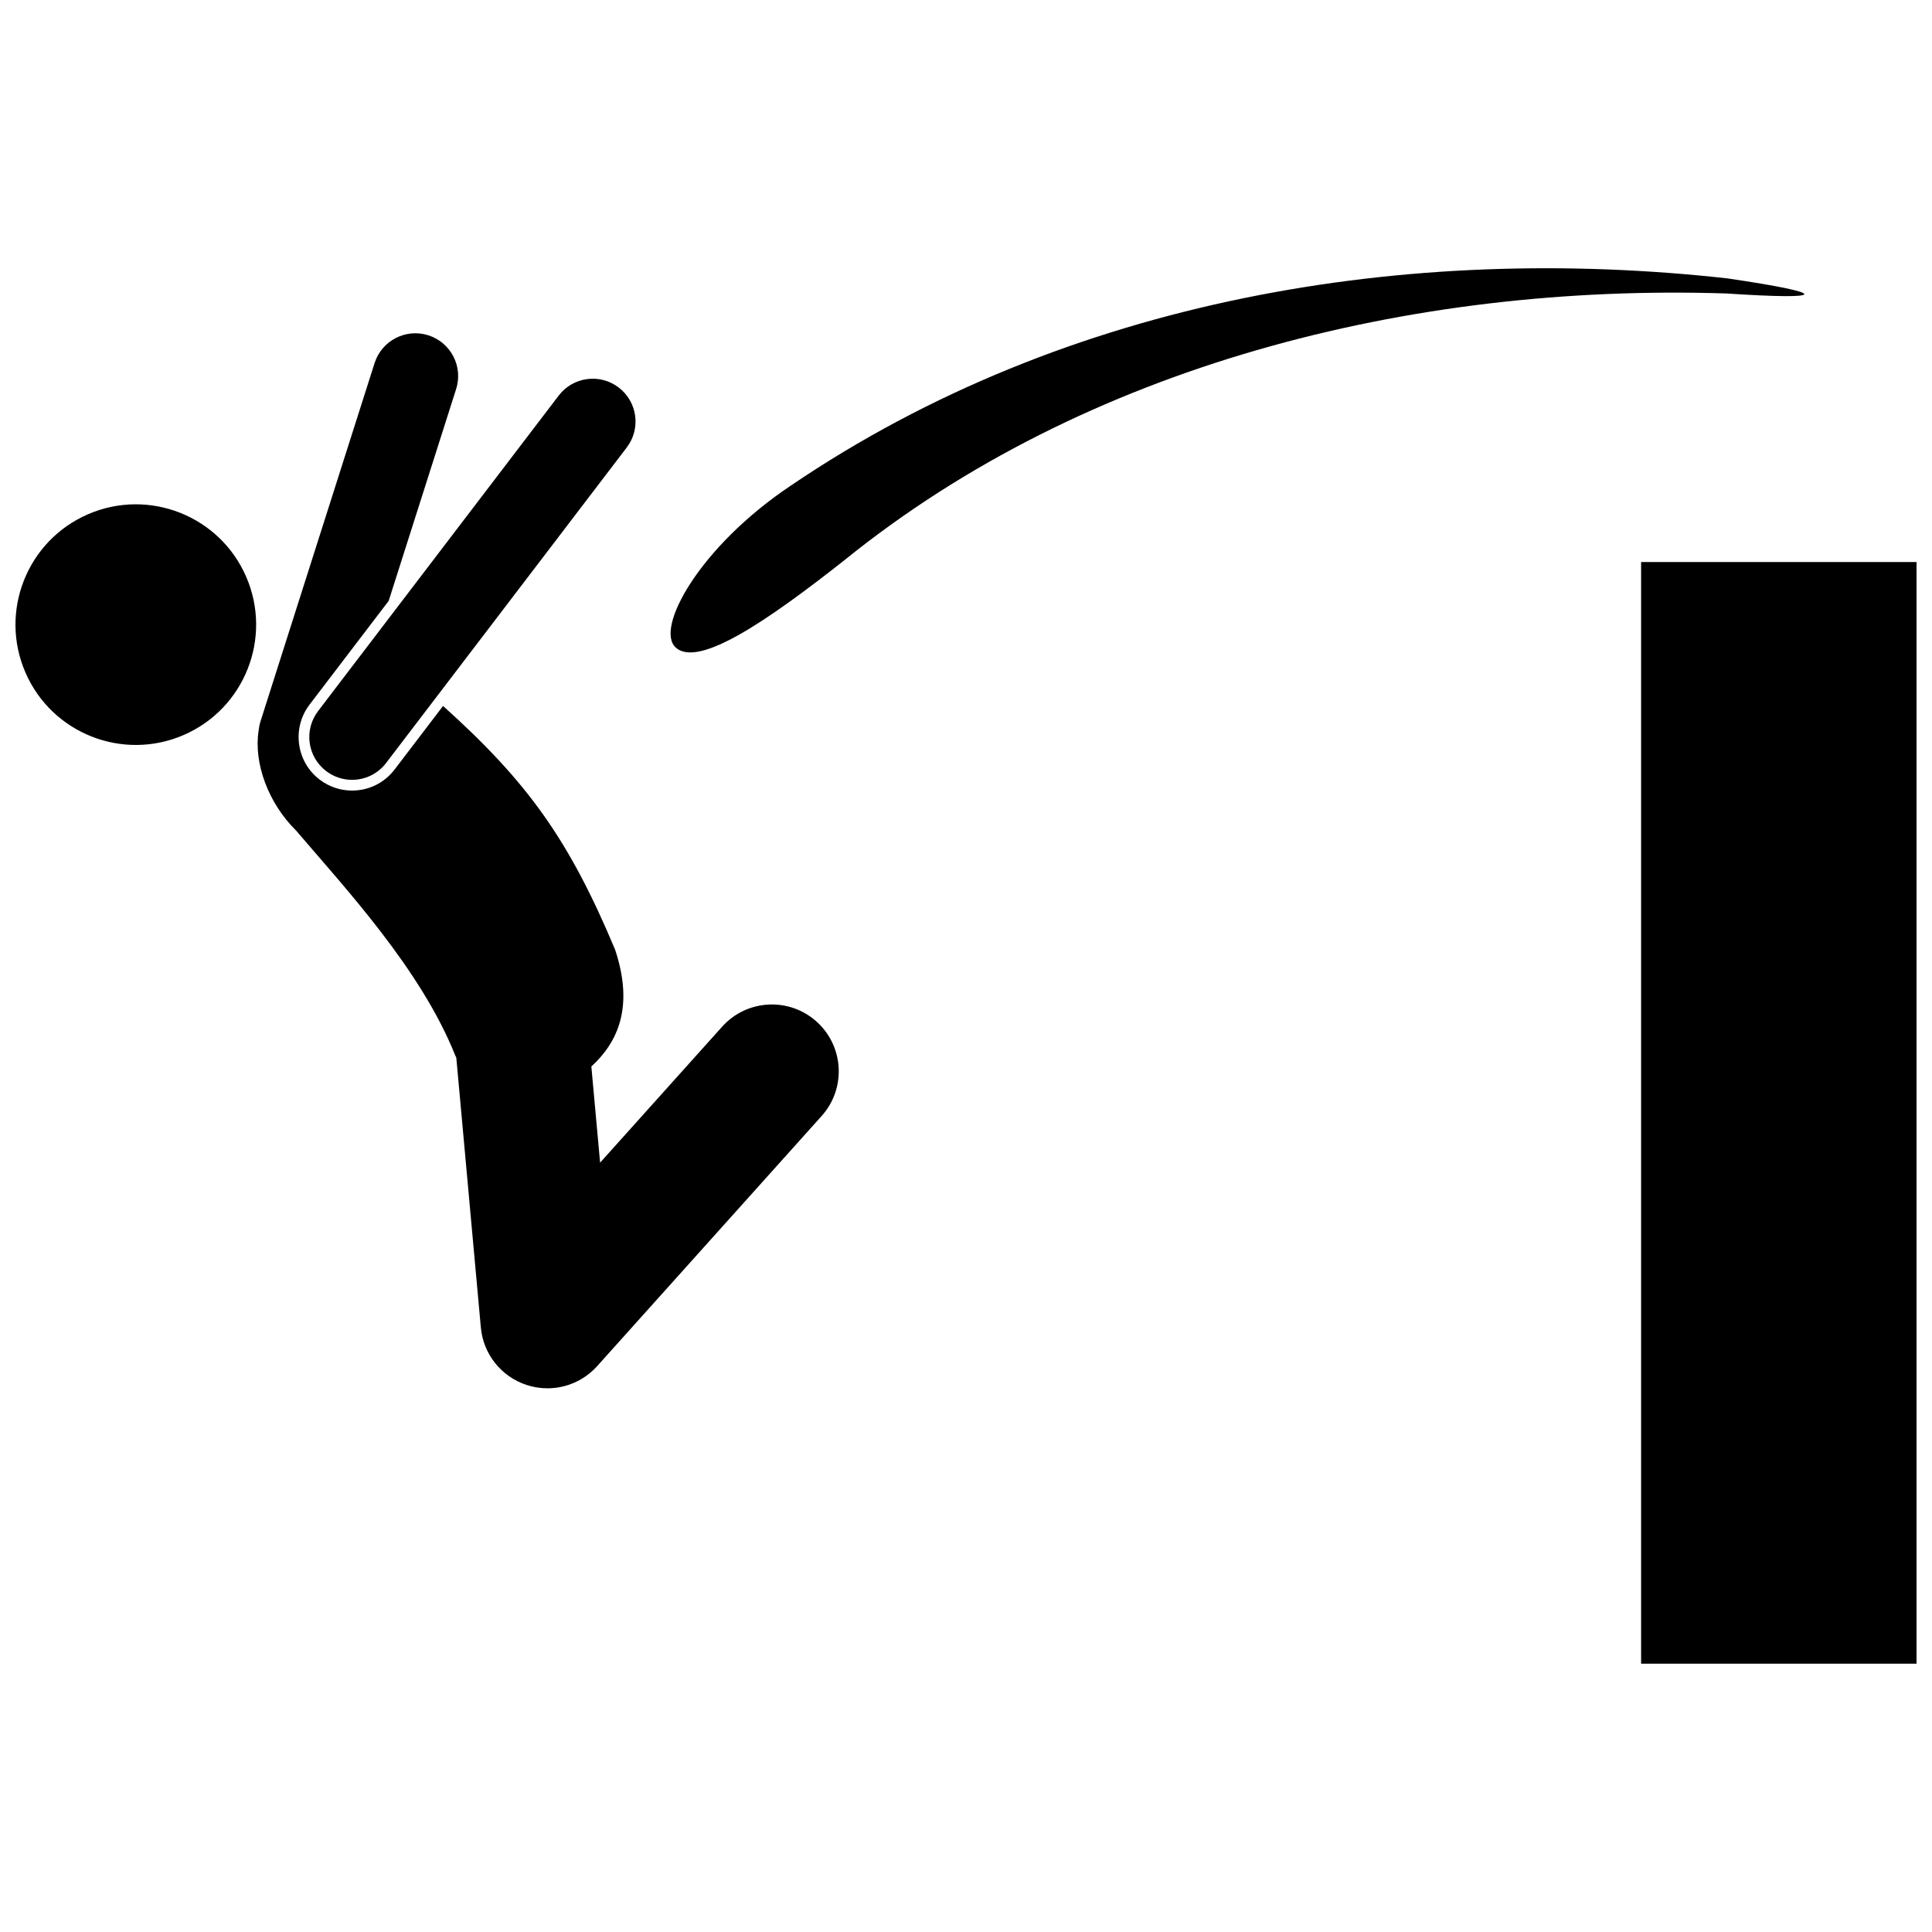 <?xml version="1.0" encoding="UTF-8"?>
<!-- Uploaded to: ICON Repo, www.iconrepo.com, Generator: ICON Repo Mixer Tools -->
<svg width="800px" height="800px" version="1.1" viewBox="144 144 512 512" xmlns="http://www.w3.org/2000/svg">
 <defs>
  <clipPath id="b">
   <path d="m578 292h73.902v293h-73.902z"/>
  </clipPath>
  <clipPath id="a">
   <path d="m148.09 277h63.906v65h-63.906z"/>
  </clipPath>
 </defs>
 <g clip-path="url(#b)">
  <path d="m578.91 292.94h72.992v291.96h-72.992z"/>
 </g>
 <g clip-path="url(#a)">
  <path d="m209.25 296.87c6.996 16.156-0.434 34.926-16.59 41.922-16.16 6.996-34.93-0.43-41.926-16.59-6.996-16.156 0.434-34.926 16.594-41.922 16.156-6.996 34.93 0.434 41.922 16.59"/>
 </g>
 <path d="m222.46 364.1c13.117 15.379 33.082 36.789 42.191 59.621 0.09 0.184 0.176 0.355 0.27 0.535l6.508 71.543c0.637 7.027 5.371 12.988 12.066 15.211 1.832 0.609 3.719 0.902 5.582 0.902 4.945 0 9.758-2.074 13.184-5.883l59.484-66.285c6.535-7.281 5.93-18.48-1.352-25.016-7.285-6.535-18.484-5.93-25.02 1.352l-32.34 36.035-2.32-25.48c6.961-6.379 11.363-15.727 6.293-30.977-12.25-29.215-23.184-44.414-45.59-64.574l-12.844 16.844c-2.703 3.543-6.812 5.578-11.277 5.578-3.125 0-6.094-1.008-8.586-2.906-6.215-4.738-7.414-13.648-2.676-19.867l20.969-27.492 17.875-56.137c1.902-5.969-1.395-12.344-7.363-14.246-5.969-1.902-12.344 1.398-14.246 7.363l-30.238 94.965c-0.246 0.781-0.402 1.566-0.48 2.348-1.395 8.684 2.574 19.348 9.91 26.566z"/>
 <path d="m228.29 332.45c-3.797 4.981-2.84 12.094 2.141 15.891 2.055 1.566 4.469 2.324 6.867 2.324 3.414 0 6.793-1.535 9.023-4.465l63.777-83.617c3.801-4.981 2.84-12.094-2.141-15.895-4.981-3.797-12.094-2.84-15.891 2.141z"/>
 <path d="m367.92 292.34c63.59-51.344 149.63-73.27 233.53-70.57 27.293 1.805 27.824 0.047 0.312-3.996-84.156-9.348-174.63 4.965-248.3 54.992-24.145 16.176-36.012 37.871-30.363 42.848 5.981 5.418 24.219-7.008 44.828-23.273z"/>
</svg>